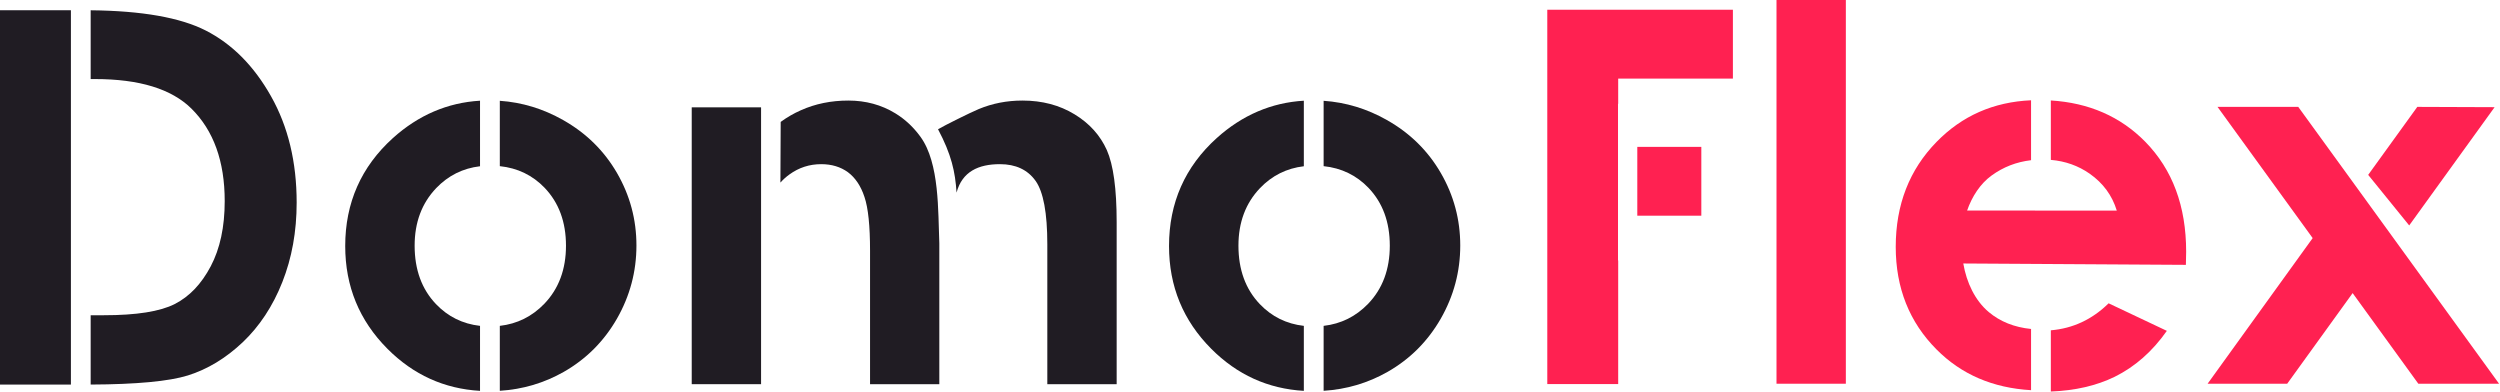 <?xml version="1.0" encoding="UTF-8"?> <svg xmlns="http://www.w3.org/2000/svg" width="1383" height="217" viewBox="0 0 1383 217" fill="none"> <path fill-rule="evenodd" clip-rule="evenodd" d="M1226.73 59.124H1271.39L1298.35 96.27C1306.8 107.914 1315.28 119.593 1323.74 131.275L1382.48 212.273H1337.82L1301.48 162.137L1265.28 212.273H1221.25L1279.37 131.709L1226.73 59.124ZM1134.52 182.728C1146.76 181.694 1157.4 176.716 1166.49 167.791L1198.7 183.027C1190.67 194.47 1181.01 202.929 1169.81 208.457C1159.72 213.373 1147.97 216.083 1134.52 216.59V182.728ZM1310.08 96.734L1337.25 59.127L1380.02 59.29L1332.77 124.713L1310.08 96.734Z" fill="#FF2151"></path> <path fill-rule="evenodd" clip-rule="evenodd" d="M982.76 0H1021.12V212.275H982.76V0Z" fill="#FF2151"></path> <path fill-rule="evenodd" clip-rule="evenodd" d="M541.416 60.346C548.932 57.208 557.027 55.629 565.629 55.629C576.541 55.629 586.155 58.177 594.423 63.225C602.739 68.272 608.652 74.905 612.307 83.029C615.911 91.201 617.737 104.467 617.737 122.83V212.528H579.376V135.137C579.376 117.831 577.213 106.104 572.839 99.996C568.463 93.892 561.879 90.816 553.178 90.816C541.235 90.816 532.262 94.959 529.164 106.544C528.435 95.064 526.351 85.512 518.92 71.503C522.648 69.296 536.645 62.338 541.416 60.346Z" fill="#201C23"></path> <path fill-rule="evenodd" clip-rule="evenodd" d="M431.876 67.439C435.409 64.867 439.111 62.725 442.996 61.013C451.022 57.407 459.821 55.629 469.338 55.629C478.906 55.629 487.607 57.984 495.298 62.696C500.663 65.962 505.294 70.291 509.195 75.65C519.833 90.252 518.895 117.057 519.633 134.632V212.528H481.309V138.646C481.309 124.995 480.299 115.091 478.232 108.987C476.212 102.833 473.137 98.316 469.099 95.287C465.012 92.307 460.059 90.816 454.293 90.816C447.85 90.816 441.985 92.692 436.745 96.488C434.903 97.812 433.229 99.316 431.719 101.003L431.876 67.439Z" fill="#201C23"></path> <path fill-rule="evenodd" clip-rule="evenodd" d="M382.662 59.381H421.024V77.261V143.971V144.655V212.529H382.662V59.381Z" fill="#201C23"></path> <path fill-rule="evenodd" clip-rule="evenodd" d="M50.156 5.685C78.496 5.965 99.692 9.706 113.785 16.866C128.397 24.318 140.463 36.431 149.933 53.255C159.402 70.031 164.115 89.643 164.115 112.09C164.115 128.05 161.47 142.711 156.182 156.074C150.894 169.438 143.54 180.542 134.214 189.386C124.89 198.183 114.792 204.288 103.928 207.699C93.439 210.948 75.515 212.627 50.156 212.741V174.388H57.49C75.517 174.388 88.545 172.321 96.669 168.188C104.793 164.055 111.427 157.084 116.571 147.325C121.716 137.569 124.311 125.551 124.311 111.226C124.311 89.26 118.157 72.195 105.899 60.081C94.843 49.168 77.058 43.737 52.589 43.737H50.156V5.685Z" fill="#201C23"></path> <path fill-rule="evenodd" clip-rule="evenodd" d="M0 5.667H39.226V43.737V174.388V212.746H0V5.667Z" fill="#201C23"></path> <path fill-rule="evenodd" clip-rule="evenodd" d="M265.552 216.217C245.742 215.075 228.667 207.328 214.361 192.982C198.77 177.341 190.975 158.384 190.975 136.106C190.975 112.191 199.782 92.272 217.392 76.344C231.526 63.668 247.557 56.785 265.552 55.71V91.969C256.05 93.084 247.969 97.12 241.308 104.058C233.369 112.384 229.375 122.97 229.375 135.914C229.375 149.194 233.321 159.973 241.164 168.202C247.786 175.145 255.915 179.177 265.552 180.266V216.217Z" fill="#201C23"></path> <path fill-rule="evenodd" clip-rule="evenodd" d="M276.496 55.761C288.802 56.612 300.454 60.153 311.464 66.386C324.265 73.605 334.178 83.371 341.346 95.736C348.519 108.15 352.078 121.479 352.078 135.817C352.078 150.251 348.471 163.725 341.298 176.285C334.081 188.84 324.265 198.656 311.851 205.731C300.999 211.888 289.236 215.387 276.496 216.188V180.266C286.13 179.165 294.331 175.088 301.121 168.054C309.106 159.729 313.103 149.002 313.103 135.913C313.103 122.776 309.154 112.145 301.312 103.915C294.633 96.951 286.353 92.952 276.496 91.916V55.761Z" fill="#201C23"></path> <path fill-rule="evenodd" clip-rule="evenodd" d="M721.283 216.217C701.472 215.075 684.397 207.328 670.091 192.982C654.5 177.341 646.705 158.384 646.705 136.106C646.705 112.191 655.513 92.272 673.123 76.344C687.257 63.668 703.287 56.785 721.283 55.71V91.969C711.781 93.084 703.7 97.12 697.038 104.058C689.1 112.384 685.105 122.97 685.105 135.914C685.105 149.194 689.052 159.973 696.895 168.202C703.516 175.145 711.645 179.177 721.283 180.266V216.217Z" fill="#201C23"></path> <path fill-rule="evenodd" clip-rule="evenodd" d="M732.23 55.761C744.535 56.612 756.188 60.153 767.198 66.386C779.998 73.605 789.912 83.371 797.08 95.736C804.253 108.15 807.811 121.479 807.811 135.817C807.811 150.251 804.205 163.725 797.032 176.285C789.815 188.84 779.998 198.656 767.584 205.731C756.733 211.888 744.97 215.387 732.23 216.188V180.266C741.864 179.165 750.065 175.088 756.855 168.054C764.841 159.729 768.838 149.002 768.838 135.913C768.838 122.776 764.888 112.145 757.047 103.915C750.368 96.951 742.087 92.952 732.23 91.916V55.761Z" fill="#201C23"></path> <path fill-rule="evenodd" clip-rule="evenodd" d="M895.082 144.105H895.184V212.483H855.958V97.797H855.957L855.958 5.4H958.641V43.471H895.184V57.409H895.087C895.085 86.308 895.083 115.206 895.082 144.105Z" fill="#FF2151"></path> <path fill-rule="evenodd" clip-rule="evenodd" d="M905.754 81.251H941.174V119.322H905.754V81.251Z" fill="#FF2151"></path> <path fill-rule="evenodd" clip-rule="evenodd" d="M1086.09 145.76C1087.92 156.419 1092.62 166.258 1100.16 172.617C1106.51 177.935 1114.33 181.058 1123.58 181.986V215.847C1102.46 214.631 1085.03 207.141 1071.31 193.335C1056.27 178.243 1048.72 159.303 1048.72 136.566C1048.72 113.253 1056.27 93.879 1071.31 78.497C1085.39 64.065 1102.78 56.405 1123.58 55.474V88.622C1115.47 89.575 1108.21 92.394 1101.74 97.101C1095.51 101.612 1090.92 108.683 1088.21 116.455L1171.01 116.521C1168.47 108.156 1163.47 101.331 1156.02 96.091C1149.69 91.67 1142.55 89.134 1134.52 88.448V55.575C1155.62 56.867 1173.04 64.487 1186.74 78.402C1201.83 93.785 1209.38 114.02 1209.38 139.257L1209.23 146.516L1086.09 145.76Z" fill="#FF2151"></path> </svg> 